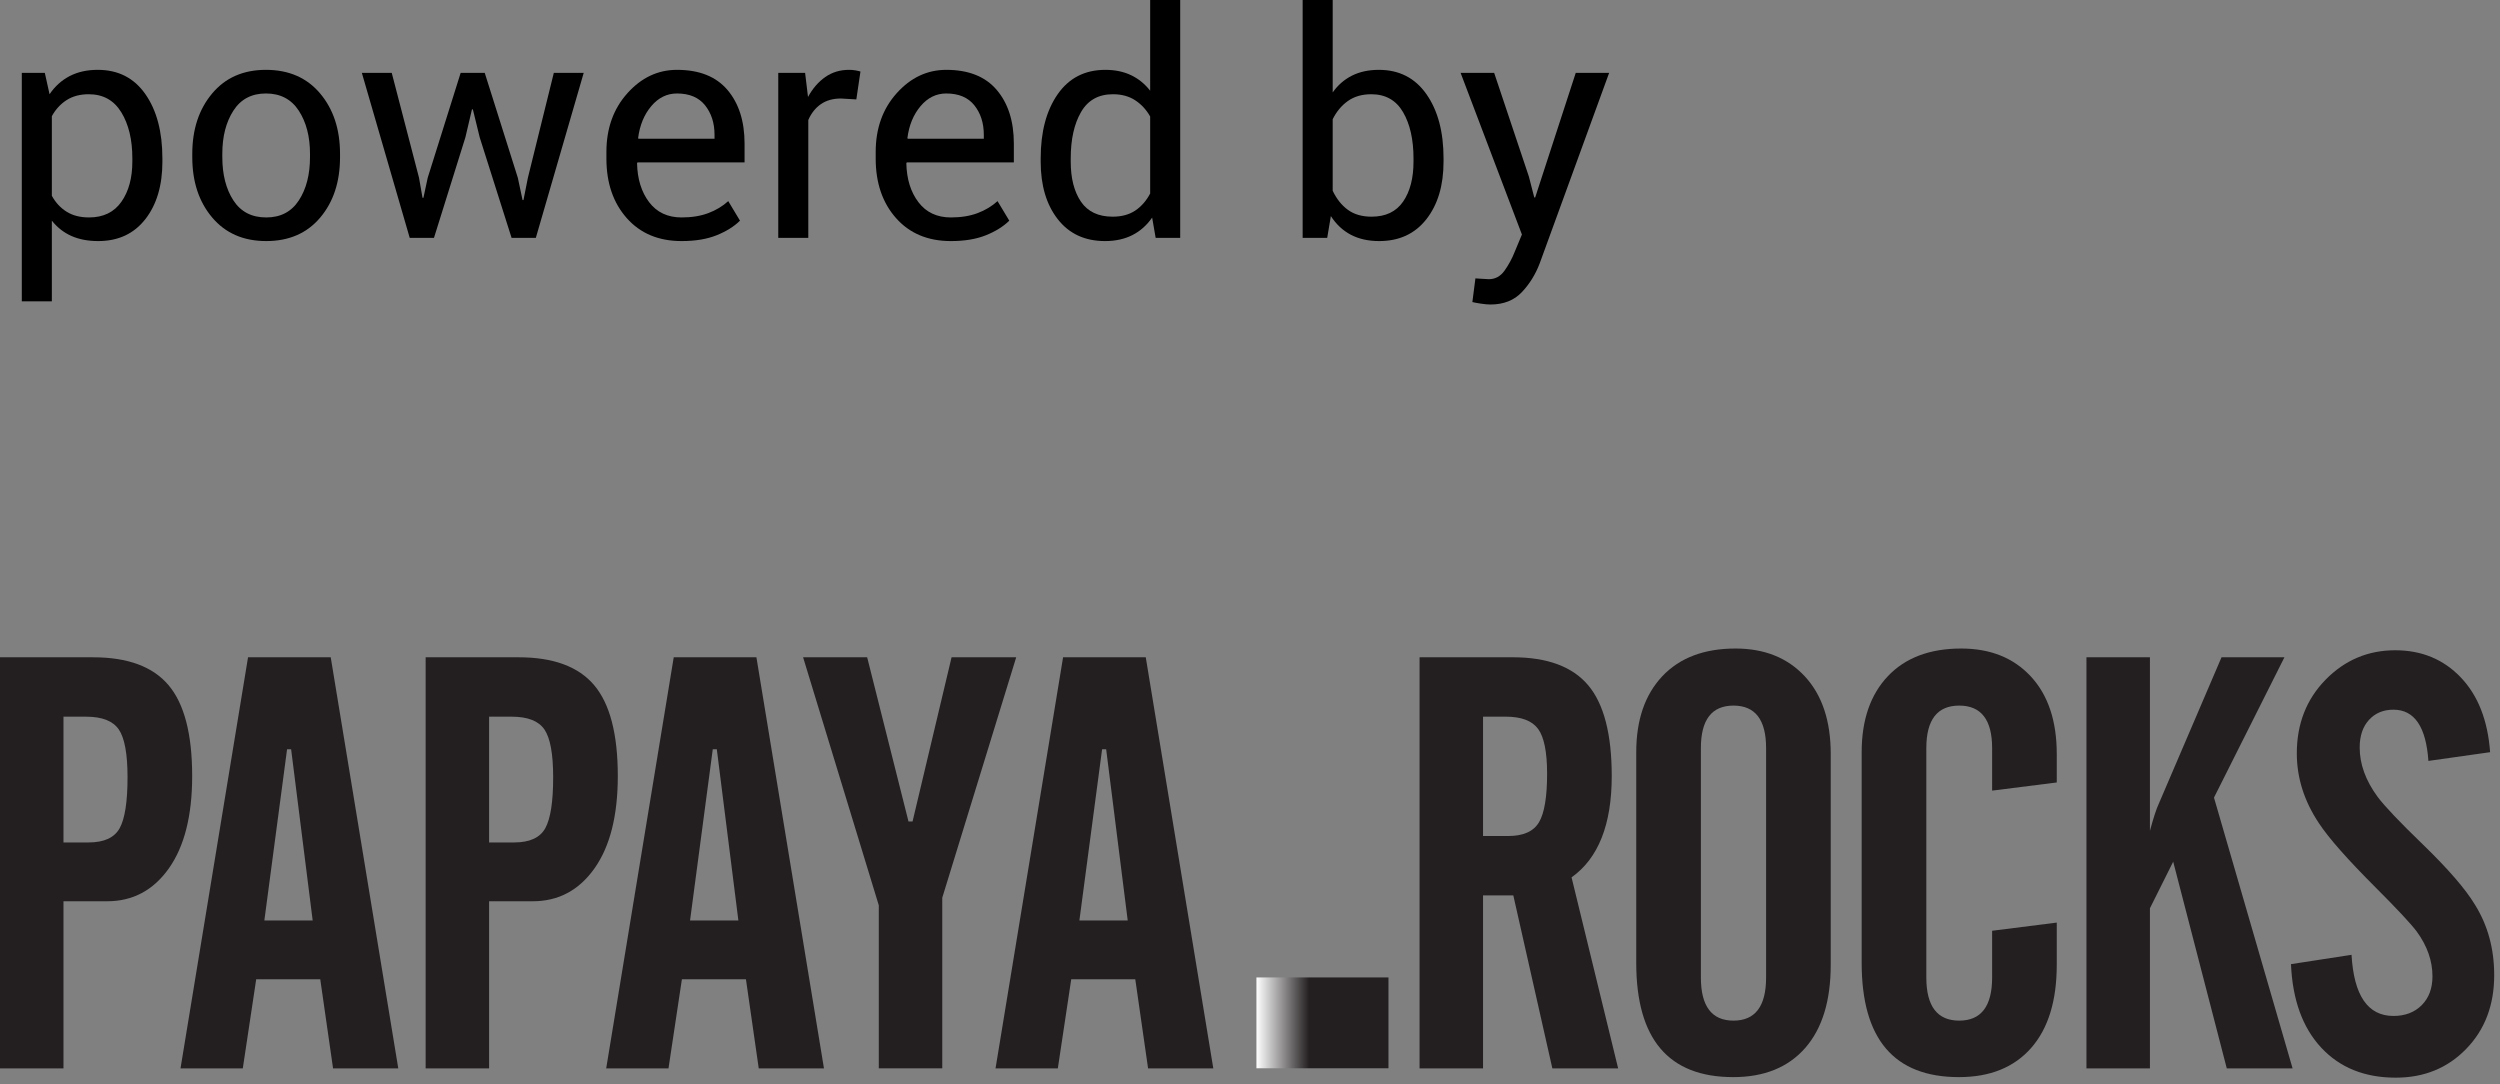 <?xml version="1.0" encoding="UTF-8" standalone="no"?><!DOCTYPE svg PUBLIC "-//W3C//DTD SVG 1.1//EN" "http://www.w3.org/Graphics/SVG/1.1/DTD/svg11.dtd"><svg width="100%" height="100%" viewBox="0 0 219 95" version="1.1" xmlns="http://www.w3.org/2000/svg" xmlns:xlink="http://www.w3.org/1999/xlink" xml:space="preserve" xmlns:serif="http://www.serif.com/" style="fill-rule:evenodd;clip-rule:evenodd;stroke-linejoin:round;stroke-miterlimit:2;"><rect x="0" y="0" width="219" height="95" fill="#808080" stroke="none"/><g><path d="M14.226,14.159c0,2.084 -0.499,3.764 -1.496,5.042c-0.998,1.278 -2.374,1.917 -4.128,1.917c-0.89,0 -1.672,-0.149 -2.344,-0.447c-0.672,-0.299 -1.245,-0.746 -1.716,-1.343l0,7.066l-2.632,0l0,-20.009l2.017,0l0.414,1.87c0.472,-0.695 1.06,-1.225 1.763,-1.59c0.704,-0.365 1.523,-0.547 2.458,-0.547c1.79,0 3.181,0.71 4.174,2.13c0.993,1.421 1.49,3.297 1.49,5.63l0,0.281Zm-2.632,-0.288c0,-1.636 -0.323,-2.981 -0.968,-4.035c-0.646,-1.054 -1.596,-1.581 -2.852,-1.581c-0.757,0 -1.403,0.171 -1.937,0.513c-0.534,0.343 -0.966,0.812 -1.295,1.408l0,6.977c0.329,0.596 0.761,1.061 1.295,1.394c0.534,0.334 1.189,0.501 1.964,0.501c1.246,0 2.19,-0.456 2.831,-1.368c0.642,-0.911 0.962,-2.088 0.962,-3.528l0,-0.281Z" style="fill-rule:nonzero;"/><path d="M16.844,13.478c0,-2.138 0.578,-3.899 1.736,-5.283c1.158,-1.385 2.729,-2.077 4.715,-2.077c2.004,0 3.587,0.69 4.749,2.07c1.162,1.38 1.743,3.144 1.743,5.29l0,0.293c0,2.155 -0.579,3.919 -1.737,5.29c-1.157,1.371 -2.733,2.057 -4.728,2.057c-1.995,0 -3.573,-0.688 -4.735,-2.064c-1.162,-1.376 -1.743,-3.136 -1.743,-5.283l0,-0.293Zm2.631,0.287c0,1.529 0.323,2.792 0.968,3.788c0.646,0.997 1.606,1.495 2.879,1.495c1.256,0 2.208,-0.498 2.858,-1.495c0.651,-0.996 0.976,-2.259 0.976,-3.788l0,-0.294c0,-1.512 -0.328,-2.77 -0.982,-3.775c-0.655,-1.005 -1.614,-1.508 -2.879,-1.508c-1.255,0 -2.206,0.503 -2.852,1.508c-0.645,1.005 -0.968,2.263 -0.968,3.775l0,0.294Z" style="fill-rule:nonzero;"/><path d="M36.706,15.575l0.307,1.75l0.08,0l0.374,-1.75l2.886,-9.19l2.11,0l2.899,9.19l0.414,1.95l0.08,0l0.387,-1.95l2.271,-9.19l2.618,0l-4.194,14.453l-2.124,0l-2.792,-8.803l-0.601,-2.458l-0.08,0.014l-0.574,2.444l-2.752,8.803l-2.124,0l-4.194,-14.453l2.618,0l2.391,9.19Z" style="fill-rule:nonzero;"/><path d="M59.707,21.118c-2.012,0 -3.613,-0.67 -4.801,-2.01c-1.189,-1.34 -1.784,-3.079 -1.784,-5.216l0,-0.588c0,-2.057 0.613,-3.769 1.837,-5.136c1.224,-1.367 2.674,-2.05 4.348,-2.05c1.95,0 3.424,0.587 4.421,1.763c0.997,1.175 1.496,2.743 1.496,4.702l0,1.643l-9.377,0l-0.04,0.066c0.027,1.386 0.379,2.525 1.055,3.417c0.677,0.892 1.626,1.339 2.845,1.339c0.891,0 1.672,-0.127 2.345,-0.381c0.672,-0.254 1.253,-0.603 1.743,-1.049l1.028,1.712c-0.516,0.511 -1.197,0.936 -2.043,1.277c-0.846,0.341 -1.87,0.511 -3.073,0.511Zm-0.4,-12.93c-0.882,0 -1.634,0.371 -2.258,1.112c-0.623,0.741 -1.006,1.67 -1.148,2.789l0.026,0.066l6.666,0l0,-0.346c0,-1.029 -0.276,-1.89 -0.828,-2.583c-0.553,-0.692 -1.372,-1.038 -2.458,-1.038Z" style="fill-rule:nonzero;"/><path d="M75.015,8.709l-1.349,-0.08c-0.695,0 -1.28,0.165 -1.757,0.494c-0.476,0.33 -0.843,0.793 -1.102,1.389l0,10.326l-2.631,0l0,-14.453l2.351,0l0.254,2.11c0.409,-0.748 0.915,-1.331 1.516,-1.75c0.601,-0.418 1.293,-0.627 2.077,-0.627c0.196,0 0.383,0.015 0.561,0.046c0.178,0.032 0.325,0.065 0.441,0.101l-0.361,2.444Z" style="fill-rule:nonzero;"/><path d="M83.297,21.118c-2.013,0 -3.614,-0.67 -4.802,-2.01c-1.189,-1.34 -1.784,-3.079 -1.784,-5.216l0,-0.588c0,-2.057 0.613,-3.769 1.837,-5.136c1.225,-1.367 2.674,-2.05 4.348,-2.05c1.95,0 3.424,0.587 4.421,1.763c0.998,1.175 1.496,2.743 1.496,4.702l0,1.643l-9.377,0l-0.04,0.066c0.027,1.386 0.379,2.525 1.056,3.417c0.676,0.892 1.625,1.339 2.845,1.339c0.89,0 1.672,-0.127 2.344,-0.381c0.672,-0.254 1.253,-0.603 1.743,-1.049l1.029,1.712c-0.517,0.511 -1.198,0.936 -2.044,1.277c-0.846,0.341 -1.87,0.511 -3.072,0.511Zm-0.401,-12.93c-0.882,0 -1.634,0.371 -2.257,1.112c-0.624,0.741 -1.007,1.67 -1.149,2.789l0.026,0.066l6.666,0l0,-0.346c0,-1.029 -0.276,-1.89 -0.828,-2.583c-0.552,-0.692 -1.372,-1.038 -2.458,-1.038Z" style="fill-rule:nonzero;"/><path d="M91.164,13.878c0,-2.324 0.497,-4.198 1.489,-5.623c0.993,-1.425 2.385,-2.137 4.175,-2.137c0.846,0 1.596,0.156 2.25,0.467c0.655,0.312 1.214,0.766 1.677,1.363l0,-7.948l2.631,0l0,20.838l-2.15,0l-0.308,-1.777c-0.472,0.677 -1.05,1.189 -1.736,1.536c-0.686,0.347 -1.483,0.521 -2.391,0.521c-1.763,0 -3.143,-0.639 -4.141,-1.917c-0.997,-1.278 -1.496,-2.958 -1.496,-5.042l0,-0.281Zm2.632,0.281c0,1.46 0.298,2.629 0.894,3.506c0.597,0.877 1.523,1.316 2.779,1.316c0.783,0 1.442,-0.178 1.977,-0.534c0.534,-0.357 0.97,-0.855 1.309,-1.496l0,-6.746c-0.339,-0.597 -0.777,-1.071 -1.316,-1.423c-0.539,-0.351 -1.187,-0.527 -1.943,-0.527c-1.265,0 -2.198,0.521 -2.799,1.563c-0.601,1.042 -0.901,2.395 -0.901,4.06l0,0.281Z" style="fill-rule:nonzero;"/><path d="M126.454,14.159c0,2.084 -0.501,3.764 -1.502,5.042c-1.002,1.278 -2.38,1.917 -4.134,1.917c-0.953,0 -1.781,-0.185 -2.485,-0.554c-0.703,-0.37 -1.287,-0.915 -1.75,-1.637l-0.32,1.911l-2.151,0l0,-20.838l2.632,0l0,8.095c0.454,-0.642 1.017,-1.131 1.689,-1.47c0.673,-0.338 1.458,-0.507 2.358,-0.507c1.781,0 3.17,0.712 4.167,2.137c0.998,1.425 1.496,3.299 1.496,5.623l0,0.281Zm-2.631,-0.281c0,-1.656 -0.305,-3.007 -0.915,-4.054c-0.61,-1.046 -1.538,-1.569 -2.785,-1.569c-0.81,0 -1.494,0.198 -2.05,0.594c-0.557,0.397 -1,0.929 -1.329,1.596l0,6.265c0.338,0.712 0.781,1.269 1.329,1.67c0.547,0.4 1.24,0.601 2.077,0.601c1.237,0 2.159,-0.441 2.765,-1.323c0.605,-0.881 0.908,-2.048 0.908,-3.499l0,-0.281Z" style="fill-rule:nonzero;"/><path d="M133.934,15.481l0.468,1.817l0.08,0l3.553,-10.913l2.925,0l-6.077,16.67c-0.365,0.97 -0.888,1.816 -1.57,2.538c-0.681,0.721 -1.6,1.082 -2.758,1.082c-0.214,0 -0.485,-0.025 -0.815,-0.074c-0.329,-0.049 -0.583,-0.096 -0.761,-0.14l0.267,-2.07c-0.053,-0.009 0.105,0 0.474,0.026c0.37,0.027 0.604,0.04 0.701,0.04c0.561,0 1.02,-0.249 1.376,-0.748c0.356,-0.498 0.655,-1.05 0.895,-1.656l0.628,-1.509l-5.37,-14.159l2.939,0l3.045,9.096Z" style="fill-rule:nonzero;"/></g><path d="M14.768,60.026c-1.377,-1.631 -3.58,-2.447 -6.605,-2.447l-8.163,0l0,36.012l5.561,0l0,-14.641l3.827,0c2.244,0 4.044,-0.959 5.405,-2.882c1.359,-1.921 2.041,-4.615 2.041,-8.084c0,-3.673 -0.689,-6.326 -2.066,-7.958m-4.285,12.522c-0.46,0.834 -1.368,1.25 -2.729,1.25l-2.193,0l0,-11.017l1.989,0c1.394,0 2.346,0.375 2.857,1.121c0.511,0.749 0.765,2.143 0.765,4.183c0,2.143 -0.229,3.631 -0.689,4.463" style="fill:#231f20;fill-rule:nonzero;"/><path d="M21.729,57.578l-5.916,36.011l5.456,0l1.174,-7.804l5.612,0l1.121,7.804l5.713,0l-5.917,-36.011l-7.243,0Zm1.428,23.055l1.99,-14.996l0.356,0l1.888,14.996l-4.234,0Z" style="fill:#231f20;fill-rule:nonzero;"/><path d="M52.053,60.026c-1.378,-1.631 -3.58,-2.447 -6.605,-2.447l-8.161,0l0,36.012l5.558,0l0,-14.641l3.828,0c2.244,0 4.044,-0.959 5.405,-2.882c1.359,-1.921 2.041,-4.615 2.041,-8.084c0,-3.673 -0.689,-6.326 -2.066,-7.958m-4.285,12.522c-0.46,0.834 -1.368,1.25 -2.729,1.25l-2.194,0l0,-11.017l1.99,0c1.394,0 2.346,0.375 2.857,1.121c0.51,0.749 0.765,2.143 0.765,4.183c0,2.143 -0.229,3.631 -0.689,4.463" style="fill:#231f20;fill-rule:nonzero;"/><path d="M59.019,57.578l-5.916,36.011l5.457,0l1.174,-7.804l5.611,0l1.121,7.804l5.713,0l-5.917,-36.011l-7.243,0Zm1.429,23.055l1.99,-14.996l0.355,0l1.889,14.996l-4.234,0Z" style="fill:#231f20;fill-rule:nonzero;"/><path d="M83.358,57.578l-3.418,14.384l-0.356,0l-3.621,-14.384l-5.612,0l6.631,21.729l0,14.282l5.56,0l0,-14.946l6.478,-21.065l-5.662,0Z" style="fill:#231f20;fill-rule:nonzero;"/><path d="M93.126,57.578l-5.917,36.011l5.457,0l1.174,-7.804l5.611,0l1.121,7.804l5.713,0l-5.916,-36.011l-7.243,0Zm1.428,23.055l1.99,-14.996l0.356,0l1.888,14.996l-4.234,0Z" style="fill:#231f20;fill-rule:nonzero;"/><path d="M141.188,67.981c0,-3.672 -0.689,-6.325 -2.066,-7.957c-1.378,-1.631 -3.58,-2.447 -6.605,-2.447l-8.163,0l0,36.012l5.56,0l0,-15.15l2.653,0l3.419,15.15l5.763,0l-4.081,-16.733c2.346,-1.664 3.52,-4.624 3.52,-8.875m-6.377,4.056c-0.476,0.8 -1.377,1.198 -2.704,1.198l-2.193,0l0,-10.456l1.99,0c1.359,0 2.304,0.356 2.831,1.07c0.527,0.714 0.791,2.025 0.791,3.929c0,2.041 -0.238,3.46 -0.715,4.259" style="fill:#231f20;fill-rule:nonzero;"/><path d="M152.032,56.811c-2.746,0 -4.881,0.809 -6.409,2.422c-1.525,1.618 -2.288,3.836 -2.288,6.658l0,18.464c0,6.665 2.831,10 8.493,10c2.713,0 4.814,-0.851 6.307,-2.552c1.491,-1.701 2.237,-4.132 2.237,-7.293l0,-18.466c0,-2.889 -0.753,-5.152 -2.262,-6.786c-1.509,-1.631 -3.536,-2.447 -6.078,-2.447m2.678,28.819c0,2.517 -0.952,3.777 -2.856,3.777c-1.905,0 -2.857,-1.26 -2.857,-3.777l0,-20.097c0,-2.482 0.952,-3.723 2.857,-3.723c1.904,0 2.856,1.241 2.856,3.723l0,20.097Z" style="fill:#231f20;fill-rule:nonzero;"/><path d="M200.116,57.578l-5.51,0l-5.507,12.854c-0.206,0.441 -0.46,1.225 -0.765,2.346l0,-15.2l-5.561,0l0,36.011l5.561,0l0,-14.026l2.038,-4.081l4.694,18.107l5.764,0l-6.885,-23.719l6.171,-12.292Z" style="fill:#231f20;fill-rule:nonzero;"/><path d="M212.269,74c-2.041,-1.971 -3.368,-3.367 -3.98,-4.183c-1.054,-1.428 -1.581,-2.872 -1.581,-4.335c0,-1.02 0.273,-1.828 0.816,-2.422c0.543,-0.594 1.259,-0.892 2.142,-0.892c1.838,0 2.857,1.495 3.062,4.488l5.406,-0.765c-0.203,-2.79 -1.063,-4.974 -2.574,-6.555c-1.514,-1.583 -3.428,-2.373 -5.739,-2.373c-2.383,0 -4.414,0.86 -6.097,2.577c-1.682,1.717 -2.523,3.869 -2.523,6.452c0,2.143 0.644,4.184 1.936,6.12c0.851,1.294 2.501,3.164 4.948,5.612c1.905,1.904 3.111,3.196 3.622,3.878c0.917,1.257 1.377,2.567 1.377,3.926c0,1.054 -0.314,1.895 -0.943,2.526c-0.631,0.629 -1.453,0.943 -2.475,0.943c-2.244,0 -3.466,-1.786 -3.672,-5.355l-5.304,0.816c0.134,3.13 1.019,5.568 2.653,7.32c1.632,1.751 3.806,2.625 6.529,2.625c2.482,0 4.539,-0.841 6.171,-2.524c1.634,-1.682 2.449,-3.834 2.449,-6.452c0,-2.314 -0.561,-4.371 -1.684,-6.171c-0.816,-1.361 -2.33,-3.113 -4.539,-5.256" style="fill:#231f20;fill-rule:nonzero;"/><path d="M171.806,56.811c-2.755,0 -4.898,0.809 -6.428,2.422c-1.53,1.618 -2.295,3.836 -2.295,6.658l0,18.464c0,6.665 2.838,10 8.519,10c2.72,0 4.828,-0.851 6.326,-2.552c1.495,-1.701 2.244,-4.132 2.244,-7.293l0,-3.691l-5.662,0.716l0,4.095c0,2.517 -0.962,3.777 -2.882,3.777c-1.923,0 -2.882,-1.26 -2.882,-3.777l0,-20.097c0,-2.482 0.959,-3.723 2.882,-3.723c1.92,0 2.882,1.241 2.882,3.723l0,3.725l5.662,-0.714l0,-2.5c0,-2.889 -0.758,-5.152 -2.27,-6.786c-1.514,-1.631 -3.545,-2.447 -6.096,-2.447" style="fill:#231f20;fill-rule:nonzero;"/><rect x="110.065" y="85.624" width="11.565" height="7.957" style="fill:url(#_Linear1);"/><defs><linearGradient id="_Linear1" x1="0" y1="0" x2="1" y2="0" gradientUnits="userSpaceOnUse" gradientTransform="matrix(-11.566,-1.41636e-15,-1.41636e-15,11.566,121.633,85.624)"><stop offset="0" style="stop-color:#231f20;stop-opacity:1"/><stop offset="0.6" style="stop-color:#231f20;stop-opacity:1"/><stop offset="1" style="stop-color:#fff;stop-opacity:1"/></linearGradient></defs></svg>